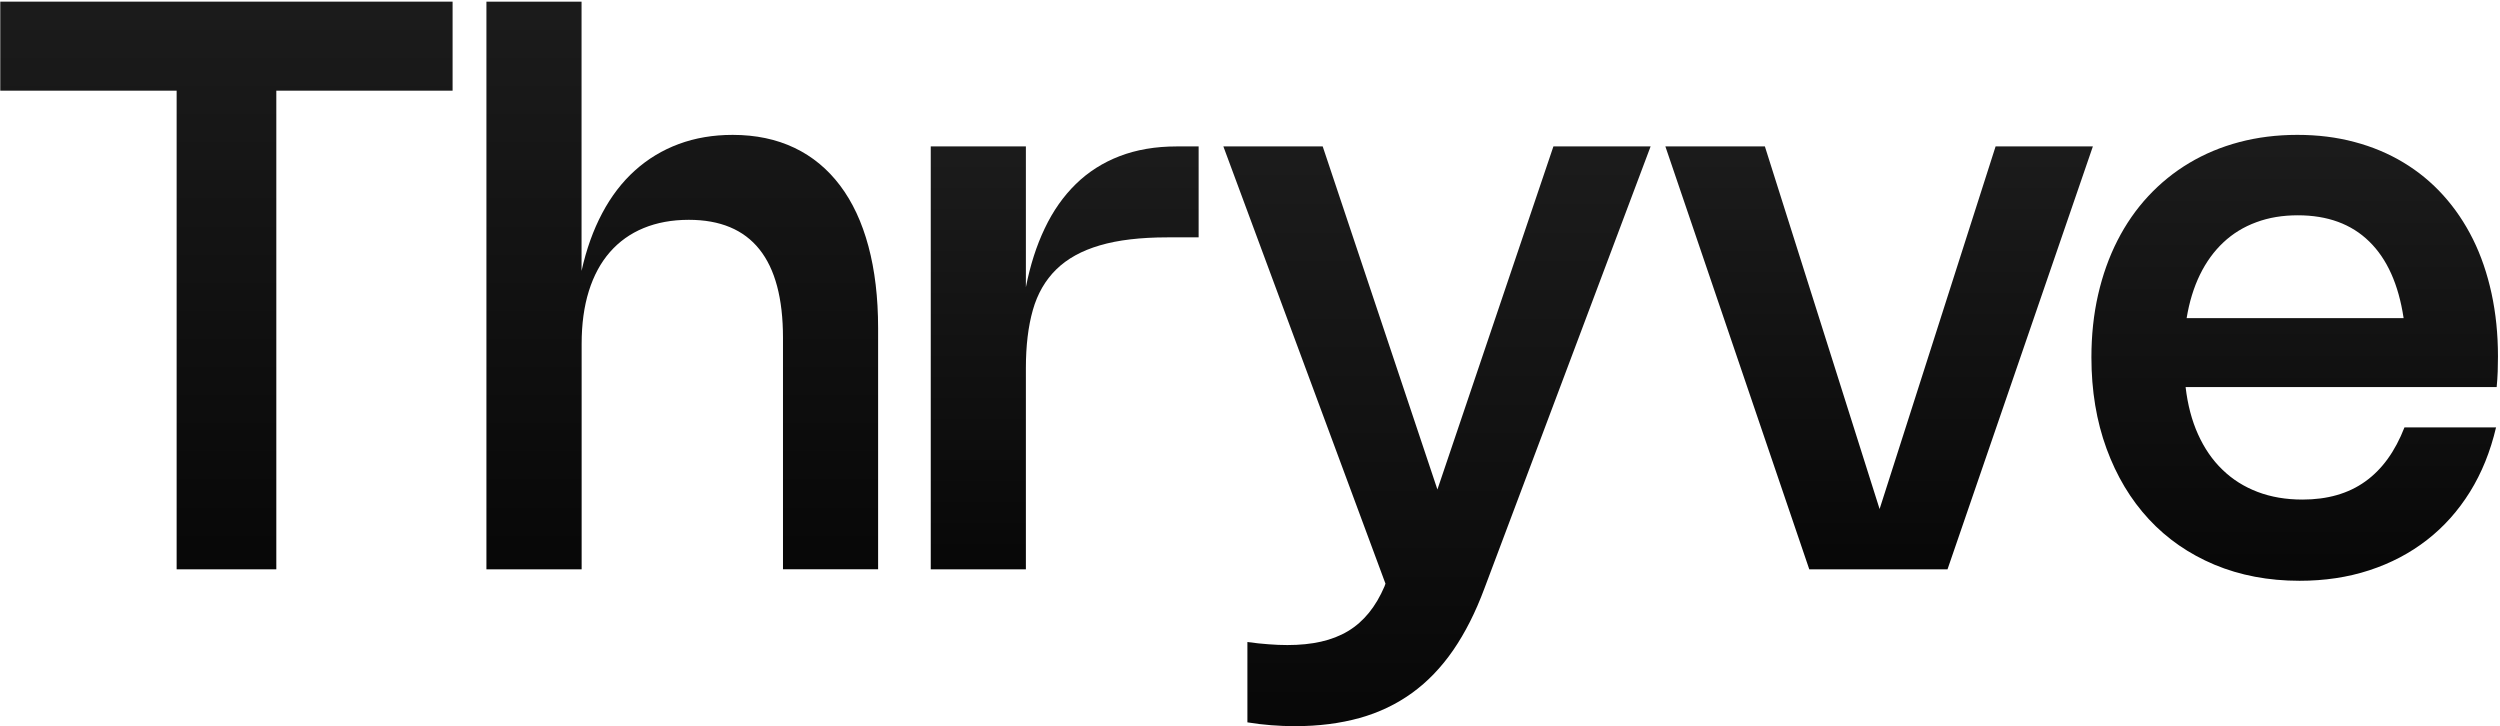 <svg width="1081" height="314" viewBox="0 0 1081 314" fill="none" xmlns="http://www.w3.org/2000/svg">
<path d="M195.7 39.205H119.48V246.174H76.377V39.205H0.12V0.71H195.7V39.205Z" fill="url(#paint0_linear_17_1043)"/>
<path d="M251.464 246.174H210.328V0.71H251.464V117.133C253.543 107.781 256.513 99.481 260.411 92.158C264.272 84.872 268.987 78.713 274.556 73.718C280.088 68.723 286.436 64.893 293.528 62.264C300.619 59.635 308.378 58.321 316.806 58.321C326.793 58.321 335.703 60.198 343.499 63.916C351.296 67.634 357.867 73.08 363.251 80.215C368.634 87.351 372.718 96.102 375.502 106.467C378.287 116.832 379.697 128.662 379.697 141.919V246.137H338.562V146.051C338.562 112.063 324.973 95.05 297.834 95.05C290.557 95.05 284.06 96.252 278.306 98.618C272.551 100.984 267.688 104.476 263.715 109.021C259.743 113.565 256.698 119.198 254.619 125.846C252.54 132.493 251.501 140.117 251.501 148.68V246.099L251.464 246.174Z" fill="url(#paint1_linear_17_1043)"/>
<path d="M443.592 246.174H402.456V63.315H443.592V124.193C445.448 114.729 448.158 106.241 451.759 98.73C455.323 91.219 459.816 84.834 465.199 79.577C470.582 74.319 476.894 70.3 484.133 67.521C491.373 64.742 499.578 63.315 508.785 63.315H518.289V102.636H504.775C493.118 102.636 483.391 103.8 475.594 106.091C467.761 108.382 461.486 111.837 456.734 116.494C451.982 121.151 448.604 127.009 446.599 134.07C444.594 141.13 443.592 149.505 443.592 159.12V246.174Z" fill="url(#paint2_linear_17_1043)"/>
<path d="M713.722 63.315L641.845 254.474C638.021 264.764 633.529 273.627 628.369 281.138C623.208 288.612 617.268 294.808 610.548 299.653C603.828 304.498 596.254 308.141 587.864 310.469C579.473 312.798 570.155 313.999 559.871 313.999C556.492 313.999 553.077 313.849 549.661 313.586C546.245 313.323 542.83 312.91 539.377 312.347V277.608C542.644 278.059 545.689 278.397 548.51 278.584C551.332 278.81 554.042 278.922 556.678 278.922C562.024 278.922 566.888 278.434 571.194 277.458C575.501 276.481 579.399 274.979 582.852 272.913C586.305 270.848 589.312 268.181 591.911 264.989C594.509 261.797 596.774 257.966 598.668 253.535L599.076 252.37L528.982 63.315H571.937L621.537 211.66L671.695 63.315H713.759H713.722Z" fill="url(#paint3_linear_17_1043)"/>
<path d="M904.958 63.315L842.104 246.174H782.331L720.107 63.315H763.136L812.737 220.11L862.894 63.315H904.958Z" fill="url(#paint4_linear_17_1043)"/>
<path d="M1079.27 184.882C1076.85 195.209 1073.1 204.486 1068.02 212.673C1062.93 220.86 1056.73 227.808 1049.42 233.479C1042.1 239.187 1033.79 243.544 1024.5 246.586C1015.22 249.628 1005.16 251.13 994.321 251.13C980.881 251.13 968.63 248.801 957.566 244.182C946.502 239.525 937.035 232.991 929.165 224.503C921.294 216.015 915.205 205.838 910.861 193.97C906.518 182.102 904.327 168.958 904.327 154.537C904.327 144.922 905.292 135.871 907.223 127.421C909.154 118.971 911.938 111.16 915.576 104.024C919.215 96.889 923.633 90.504 928.868 84.871C934.102 79.237 940.005 74.43 946.614 70.487C953.222 66.543 960.462 63.502 968.296 61.436C976.129 59.37 984.483 58.319 993.356 58.319C1002.23 58.319 1010.4 59.333 1018.08 61.398C1025.77 63.426 1032.82 66.393 1039.24 70.262C1045.67 74.13 1051.42 78.862 1056.47 84.458C1061.52 90.053 1065.79 96.363 1069.32 103.461C1072.84 110.559 1075.48 118.333 1077.34 126.858C1079.19 135.383 1080.12 144.472 1080.12 154.123C1080.12 156.264 1080.08 158.442 1080.01 160.583C1079.93 162.724 1079.79 165.015 1079.56 167.381H945.055C945.946 175.004 947.728 181.84 950.438 187.811C953.148 193.82 956.638 198.927 960.982 203.096C965.288 207.302 970.375 210.495 976.203 212.71C982.032 214.926 988.492 216.015 995.583 216.015C1006.39 216.015 1015.45 213.424 1022.72 208.204C1030 203.021 1035.64 195.209 1039.69 184.807H1079.38L1079.27 184.882ZM1039.32 137.524C1037.13 122.99 1032.19 111.948 1024.43 104.4C1016.71 96.851 1006.42 93.095 993.579 93.095C987.007 93.095 981.03 94.072 975.609 96.1C970.189 98.09 965.474 100.982 961.39 104.813C957.306 108.644 953.928 113.3 951.255 118.784C948.582 124.267 946.651 130.538 945.5 137.561H1039.28L1039.32 137.524Z" fill="url(#paint5_linear_17_1043)"/>
<defs>
<linearGradient id="paint0_linear_17_1043" x1="112.939" y1="-357.712" x2="112.939" y2="334.874" gradientUnits="userSpaceOnUse">
<stop stop-color="#393939"/>
<stop offset="1"/>
</linearGradient>
<linearGradient id="paint1_linear_17_1043" x1="308.027" y1="-357.712" x2="308.027" y2="334.874" gradientUnits="userSpaceOnUse">
<stop stop-color="#393939"/>
<stop offset="1"/>
</linearGradient>
<linearGradient id="paint2_linear_17_1043" x1="469.273" y1="-203.692" x2="469.273" y2="312.251" gradientUnits="userSpaceOnUse">
<stop stop-color="#393939"/>
<stop offset="1"/>
</linearGradient>
<linearGradient id="paint3_linear_17_1043" x1="635.569" y1="-302.729" x2="635.569" y2="404.586" gradientUnits="userSpaceOnUse">
<stop stop-color="#393939"/>
<stop offset="1"/>
</linearGradient>
<linearGradient id="paint4_linear_17_1043" x1="826.737" y1="-203.692" x2="826.737" y2="312.251" gradientUnits="userSpaceOnUse">
<stop stop-color="#393939"/>
<stop offset="1"/>
</linearGradient>
<linearGradient id="paint5_linear_17_1043" x1="1005.73" y1="-223.22" x2="1005.73" y2="320.803" gradientUnits="userSpaceOnUse">
<stop stop-color="#393939"/>
<stop offset="1"/>
</linearGradient>
</defs>
</svg>
